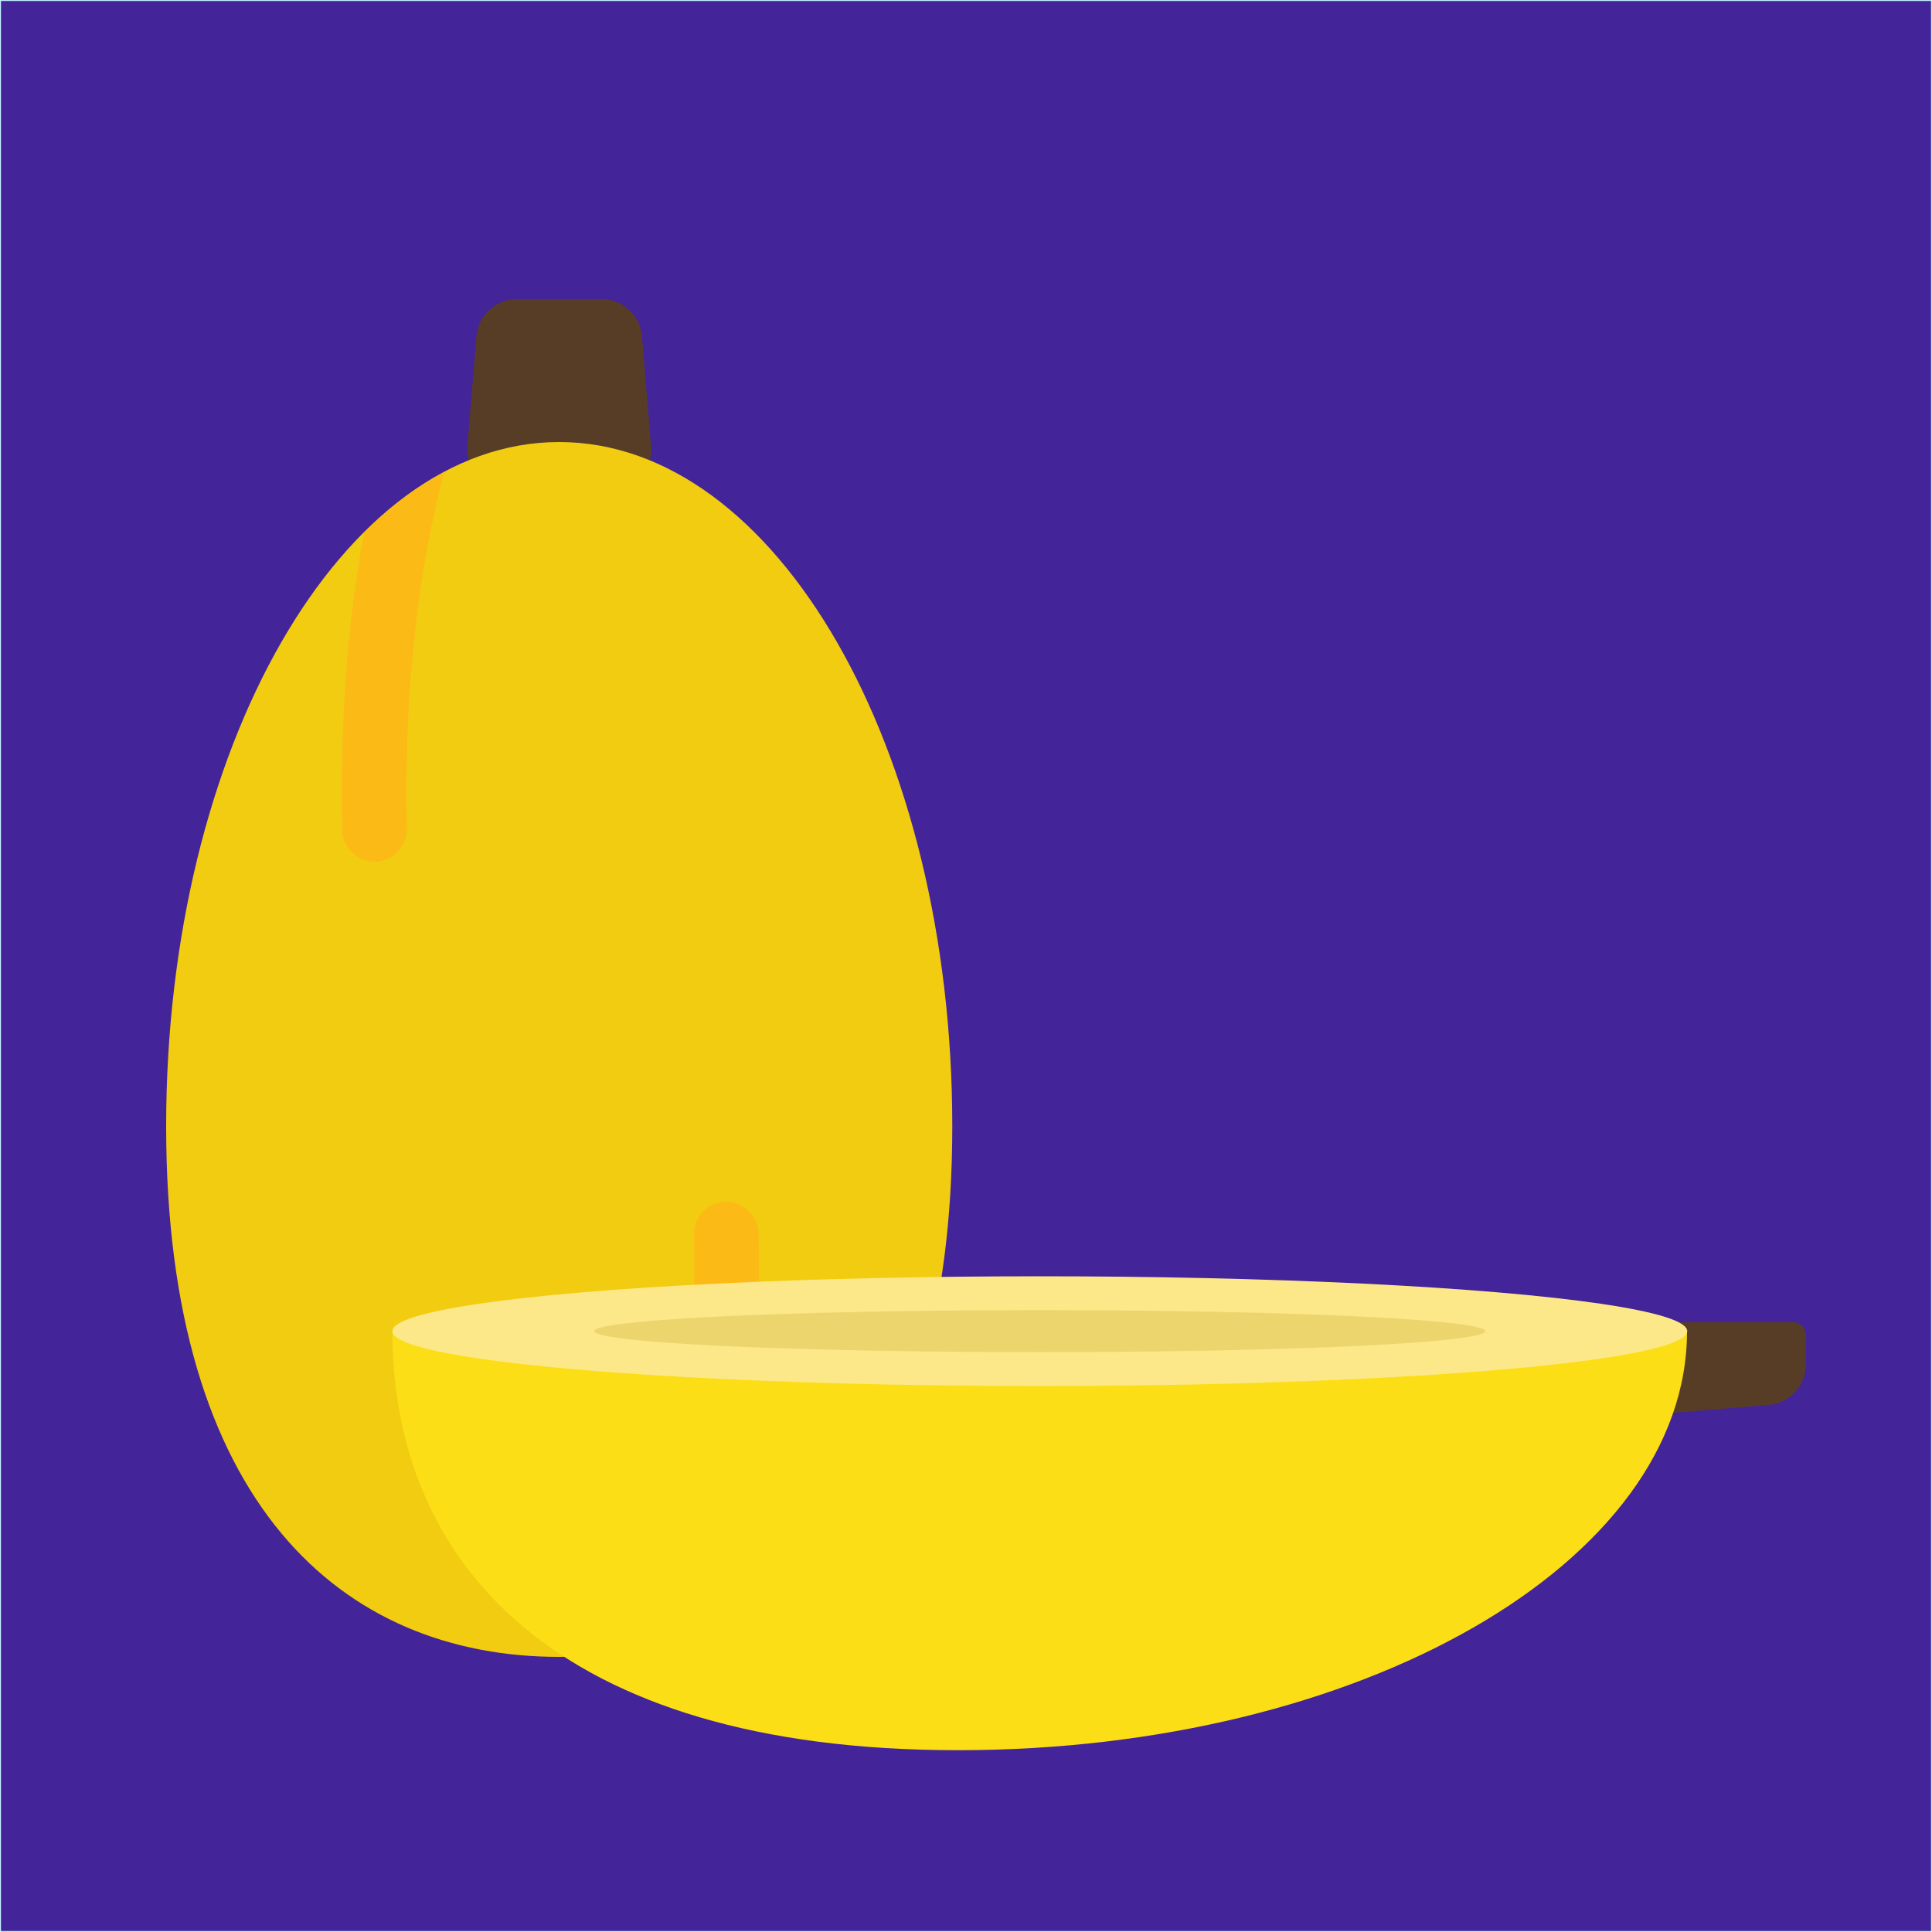 <?xml version="1.0" encoding="UTF-8"?>
<!-- Generator: Adobe Illustrator 27.9.0, SVG Export Plug-In . SVG Version: 6.00 Build 0)  -->
<svg xmlns="http://www.w3.org/2000/svg" xmlns:xlink="http://www.w3.org/1999/xlink" version="1.1" id="Calque_1" x="0px" y="0px" width="1000px" height="1000px" viewBox="0 0 1000 1000" xml:space="preserve">
<rect x="0" y="0" width="1000" height="1000" fill="#808080" stroke="none"/>
<rect fill="#432499" stroke="#C4F0FF" stroke-miterlimit="10" width="1000" height="1000"></rect>
<g>
	<g>
		<path fill="#583D26" d="M316.1,253.8h-53.2c-12.3,0-22-10.5-21-22.8l4.7-56.9c0.9-10.9,10-19.3,21-19.3h43.7    c11,0,20.1,8.4,21,19.3L337,231C338.1,243.3,328.4,253.8,316.1,253.8z"></path>
		<path fill="#F2CC11" d="M492.9,582.9c0-195.6-91.1-354.1-203.5-354.1S86,387.3,86,582.9s91.1,274.7,203.5,274.7    S492.9,778.5,492.9,582.9z"></path>
		<path fill="#FCBA16" d="M392.6,638.4c-0.2-9.2-7.8-16.5-17-16.4c-9.2,0.2-16.5,7.8-16.4,17c1.8,94.3-11.2,164.1-28.4,214.7    c13.6-2.6,26.6-6.7,39-12.1C384.4,790.1,394.3,723.6,392.6,638.4z M188.4,275.7c-7.9,42.9-12.5,93.7-11.3,153.9    c0.2,9.2,7.8,16.5,17,16.4c9.2-0.2,16.5-7.8,16.4-17c-1.5-76.8,6.9-137.4,19.4-184.6C215.2,252.1,201.3,262.7,188.4,275.7z"></path>
	</g>
	<g>
		<path fill="#583D26" d="M858.5,731.9l56.9-4.7c10.9-0.9,19.3-10,19.3-21V691c0-3.7-3-6.6-6.6-6.6h-92.3V711    C835.7,723.3,846.3,733,858.5,731.9z"></path>
		<path fill="#FCDE16" d="M495.8,905.9c208.5,0,377.4-97.1,377.4-216.9H203.1C203.1,808.8,287.4,905.9,495.8,905.9z"></path>
		<ellipse fill="#FCE888" cx="538.2" cy="689" rx="335.1" ry="28.4"></ellipse>
		<ellipse fill="#EDD56E" cx="538.2" cy="689" rx="230.6" ry="10.9"></ellipse>
	</g>
</g>
<g>
	<g>
		<g>
			<defs>
				<path id="SVGID_00000062159400476364917990000013776227582425207450_" d="M414.3,2907.6c-14,10-49.2,32.1-99.5,34.8      c-12.4,0.7-56.1,2.5-99.4-22.2c-21.4-12.2-50.8-35.5-87.1-114.8c-24.4-53.3-46.3-119.5-58.2-208.6      c-9.9-73.8-20.7-161.7,13.1-257.4c19.6-55.4,42.6-80.7,65.9-96.1c34.3-22.6,69.3-23.8,77.8-23.9c8.5-0.1,45.7,0.2,81.6,24.1      c18.5,12.3,43.3,35.4,67.3,103.2c22.4,63.2,23.7,107.6,29.3,151.7c23.1,181.3,103.1,225.8,71.9,320.9      C469.7,2841.6,453.9,2874.1,414.3,2907.6z"></path>
			</defs>
			<use xlink:href="#SVGID_00000062159400476364917990000013776227582425207450_" overflow="visible" fill="#F4F3B2"></use>
			<clipPath id="SVGID_00000108269219774621396210000002971448972688974524_">
				<use xlink:href="#SVGID_00000062159400476364917990000013776227582425207450_" overflow="visible"></use>
			</clipPath>
			<g opacity="0.6" clip-path="url(#SVGID_00000108269219774621396210000002971448972688974524_)">
				<path fill="#0C4427" d="M6.2,811c6.1-4.4,8.2-5.9,10.5-7.4c-3-1.1-6-3.1-9-3c-2.2,0-4.3,2.8-6.5,4.4      C3.2,807.4,5.3,809.8,6.2,811z"></path>
				<path fill="#0C4427" d="M169.4,759.1l-1.1,1.6c1.1-0.4,1.8-0.6,2.9-1C170.5,759.5,170.1,759.4,169.4,759.1z"></path>
				<path fill="#0C4427" d="M73.4,857.5c3.4,4.2,6,6.1,5.7,7.5c-0.8,4-9.5,9.8,1.9,10.2c2.9,0.1,8.8-6.4,9.3-10.2      c0.9-7.1-7.6-14.4,6.6-19.9c14.5-5.6,15.9,5.6,23.2,10c7,4.2,6.6,7.3,1.8,11.9c-6.4,6.1-5.9,23.6-23,13.1      c-3.5,11.8-16,10.9-24.5,15.6c-4.3,2.4-7.3,16.8-12,2c-2-6.2-19.9-5.6-7.7-17.5C61.5,873.7,66.8,865.7,73.4,857.5z M99.8,856.5      c1,1.8,2.7,3.2,4.2,4.7c0.7-1.2,2.4-2.8,2.1-3.4c-1-1.8-2.7-3.1-4.2-4.7C101.1,854.2,99.4,855.9,99.8,856.5z"></path>
				<path fill="#0C4427" d="M147.9,918.6c-7.1,1.9-11.7,2.6-15.9,4.4c-2.2,0.9-3.5,3.8-5.3,5.7c2.7,0.7,6,2.6,8,1.7      c21.5-9.3,33.3-4.3,35.1,18c0.2,2.9,5.8,5.3,9.1,7.6c2.4,1.6,5.4,4.2,7.7,3.8c4.4-0.9,5.7-33.2,3.2-32.4      C172.3,932.9,165.1,900.7,147.9,918.6z"></path>
				<path fill="#0C4427" d="M274.5,954.4c2,10.1,4.4,20.2,5.8,30.5c0.4,2.9-1.7,6.3-2.7,9.4l16.3-1.9c-0.8-7-8.3-15.2,6-19      c6.1-1.6,17-1,13.8-10.8c-1.7-5.2-8.8-11-14.5-11.9C291.6,949.6,282.9,953,274.5,954.4z"></path>
				<path fill="#0C4427" d="M355.4,1010.8c2.4-2.8,5.5-5.4,7-8.6c1.6-3.3,1.6-7.3,2.3-10.9c2.3,3.1,4.3,6.4,7,9.1      c2.5,2.5,24.8-5.3,25.8-8.9l4.6-18.8l-29.9,7.9C350.2,986.6,350.2,986.6,355.4,1010.8z"></path>
				<path fill="#0C4427" d="M325.7,938c-6.7,6.4-5.7,11.3,3.4,13.7c2.9,0.8,8.7,0.8,9.3-0.4c4.5-9.6,9.3-19.4,11.5-29.5      c0.7-3.4-15.5-3.7-5.4-13.3c-2.1-1.8-4.8-5.4-6.2-5C331.9,905.4,323.5,929.2,325.7,938z"></path>
				<path fill="#0C4427" d="M359.8,828.2c7.2-4,13.1-10.2,19.3-15.3c-8.7-11.9-24.7,9-30.5-7.4c-12.1,3.3-5.8,10.7-5,16.7      C345.1,832.3,352.8,832.1,359.8,828.2z"></path>
				<path fill="#0C4427" d="M253.4,926.2c3.1,1.7,3.9,6.6,6.8,8.8c2.8,2,8.2,4,10.4,2.8c3.7-2.2,5.7-6.9,8.7-11      c-4.7-6-7.1-10.8-11.2-13.5c-3.3-2.1-8.7-1.6-13.1-2.3C254.6,915.9,242,920.1,253.4,926.2z"></path>
				<path fill="#0C4427" d="M92.9,1027.7c4.4-0.4,8.7-2,14.1-3.5c14.1-2.8,28.2-6.9,28.4-24.8c0.1-2.7-1.2-5.3-2.1-7.9      c0-0.1-3.8,0.4-4,1.1c-6.9,18-22.7,24.5-40.6,28.7c-1,0.2-1.6,2.3-2.4,3.5C88.4,1025.8,90.7,1027.9,92.9,1027.7z"></path>
				<path fill="#0C4427" d="M41.5,860.2c12.9-8,18.8-19.7,22-31.4c-2.3-2.9-2.8-4.6-3.9-4.8c-2.6-0.6-7.3-1.5-7.8-0.8      c-6.2,10.6-12,21.5-17.4,32.5c-0.6,1.1,1.6,3.6,3,4.9C38,861.3,40.4,860.9,41.5,860.2z"></path>
				<path fill="#0C4427" d="M135,940.6c-7,5.8-14.1,10.5-19.4,16.5c-3.4,3.9-4.2,9.7-6.2,14.7c5.8-1.5,13.1-1.5,17.1-4.9      c6-5.1,10-12.4,14-19.2c0.7-1.3-2-4.5-3.6-6.5C136.4,940.5,134.7,940.5,135,940.6z"></path>
				<path fill="#0C4427" d="M456.2,984.5c5.4-0.2,10.9,1.2,16.3,0.8c2.4-0.2,6.8-4.1,6.6-4.6c-1.7-3.3-4.2-8.6-6.8-8.7      c-5.7-0.1-11.5,2.5-22.9,5.5c-1.6,1-7.9,5.1-14.2,9.2C442.2,985.9,449.2,984.8,456.2,984.5z"></path>
				<path fill="#0C4427" d="M212,840.3c7.1-3.8,12.4-10.7,18.5-16.3c-5.2-0.7-10.4-1.5-13.4-1.9c-8.2,3-14,4.6-19,7.3      c-1.5,0.8-2,6.8-1.3,7.1C201.7,838.5,208.6,842.2,212,840.3z"></path>
				<path fill="#0C4427" d="M219.6,794.8c0.4-1.9-4.4-4.6-7.5-7.6C205,792,200.5,795,196,798l16.4,15.9      C215,807.5,218.2,801.3,219.6,794.8z"></path>
				<path fill="#0C4427" d="M297.8,851.9c2.6-6.4,5.8-12.6,7.2-19.1c0.4-1.9-4.4-4.6-7.5-7.6c-7.2,4.8-11.7,7.8-16.1,10.8      L297.8,851.9z"></path>
				<path fill="#0C4427" d="M133.4,991.4l8,0.7l9.7,0.1c-0.3-2.6,0-7.2-0.8-7.4c-6.2-1-12.7-1.1-19.1-1.5L133.4,991.4z"></path>
				<path fill="#0C4427" d="M419,940.7c0.3-2.5,1.9-6,0.7-7.2c-2.9-3.1-7.1-5.2-10.6-7.4c-4.1,4.2-5.9,6.1-7.8,8.1L419,940.7z"></path>
				<path fill="#0C4427" d="M27.7,967.1c4.1-1.6,7.3-5.3,10.8-8.2c-4.1-0.2-8.1-0.5-14.5-0.9c-2.7,3-5.6,6.3-8.6,9.6      C19.6,967.6,24.2,968.5,27.7,967.1z"></path>
				<path fill="#0C4427" d="M294.9,996.2l17.3,7.6c0.6-2.4,1.1-4.8,2.5-10.8c-5.8-0.6-11.2-1.4-16.7-1.5      C297.2,991.6,296,994.6,294.9,996.2z"></path>
				<path fill="#0C4427" d="M266.2,888.2c-0.7-2.6-4.5-4.4-6.9-6.6l-8.8,13.7c3.1,1.2,6.2,2.4,13,5      C264.9,894.9,267,891.1,266.2,888.2z"></path>
				<path fill="#0C4427" d="M88.3,945.2c9.6-5.1,14.5-7.7,19.3-10.3c-3-1.1-6.4-3.6-9.1-2.9c-5.3,1.3-10.2,4.3-15.3,6.7      C85.3,941.2,87.3,943.9,88.3,945.2z"></path>
				<path fill="#0C4427" d="M297.6,879.7c-4.1,1.6-7.2,5.3-10.8,8.2c4.1,0.3,8.2,0.5,14.5,0.9c2.7-3,5.6-6.3,8.6-9.6      C305.8,879.2,301.2,878.2,297.6,879.7z"></path>
				<path fill="#0C4427" d="M433.3,969.7c-7.6-0.8-10.9-1.5-14.3-1.4c-2.7,0.1-5.5,1.3-8.2,2c2.7,2.1,5.3,6,8.2,6      C422.3,976.6,425.9,973.4,433.3,969.7z"></path>
				<path fill="#0C4427" d="M218.6,985.5c-3-2.2-5.4-4-7.8-5.7c-1.1,2.2-3.5,4.9-2.9,6.7c1.1,3.3,3.9,6.1,5.9,9      C215.2,992.5,216.6,989.6,218.6,985.5z"></path>
				<path fill="#0C4427" d="M353.6,973.8c-3-1.1-6-3.1-9-3c-2.1,0-4.3,2.8-6.5,4.3c2.1,2.5,4.2,5,5.1,6.1      C349.2,976.9,351.4,975.4,353.6,973.8z"></path>
				<path fill="#0C4427" d="M163.9,822.1c0.3-3.1-3-6.3-6.6-12.9c-1.2,7-2.1,10.2-2.1,13.3c0,2.5,1.2,5,1.8,7.5      C159.5,827.4,163.7,824.8,163.9,822.1z"></path>
				<path fill="#0C4427" d="M272.4,799.9c-2.2-2-4.9-4.4-7.6-6.9c-1,1.6-3.4,3.9-2.9,4.7c2.2,3.7,5.3,7,8,10.4      C270.7,805.9,271.4,803.5,272.4,799.9z"></path>
				<path fill="#0C4427" d="M271.4,768.4c-2.6-0.3-5.3-0.6-12.8-1.4c-0.3,1.4-0.8,4.6-1.4,7.8c2.6,0.3,5.9,1.6,7.8,0.6      C267.7,774,269.4,770.8,271.4,768.4z"></path>
				<path fill="#0C4427" d="M136.8,898.2c0.3-3.1-3-6.3-6.7-12.9c-1.2,7-2.1,10.2-2.1,13.3c0,2.5,1.2,5,1.9,7.5      C132.4,903.5,136.6,900.9,136.8,898.2z"></path>
				<path fill="#0C4427" d="M223.7,868.5c-4-0.4-8.1-1.5-12-0.9c-2.1,0.3-3.8,3.6-5.7,5.5c3.9,0.7,7.8,1.5,11.1,2.1      C220,872.4,221.9,870.5,223.7,868.5z"></path>
				<path fill="#0C4427" d="M269.6,864.8c-0.7-3.6-2.7-6.9-4.5-11.1c-2.8,2.7-6,4.8-5.7,5.8c1.2,3.5,3.6,6.6,5.5,9.8      C266.6,867.8,269.8,865.9,269.6,864.8z"></path>
				<path fill="#0C4427" d="M23.1,933.1c2.2,2.3,4.8,5,7.5,7.7c0.9-2.4,3.2-5.4,2.5-7.2c-1.3-3.3-4.4-6-6.7-9      C25.4,927.1,24.5,929.5,23.1,933.1z"></path>
				<path fill="#0C4427" d="M112.7,775.4c0-0.7-2.2-1.3-3.5-1.9l-1.7,6c1.5,0.8,2.7,1.4,3.9,2.1      C111.9,779.5,112.7,777.5,112.7,775.4z"></path>
				<polygon fill="#0C4427" points="228.3,742.3 219.5,744.6 224.2,750.5     "></polygon>
				<path fill="#0C4427" d="M88.8,790.6c-1.5-0.7-2.7-1.4-3.9-2c-0.5,2-1.4,4.1-1.3,6.1c0,0.7,2.3,1.3,3.5,1.9L88.8,790.6z"></path>
				<path fill="#0C4427" d="M92.1,750.5c2-1,3.6-2.7,5.3-4.1c-1.2-0.6-2.4-1.3-3.9-2l-4.9,4.4C89.8,749.4,91.5,750.8,92.1,750.5z"></path>
				<path fill="#0C4427" d="M265.3,951.7l5.3,3.7l3.9-1c-1.3-1.9-2.4-4.1-4.2-5.4C269.7,948.6,267,950.7,265.3,951.7z"></path>
				<path fill="#0C4427" d="M381.4,923.5c0,0.7,2.2,1.3,3.4,1.9l1.8-6c-1.4-0.8-2.7-1.4-3.9-2C382.2,919.4,381.3,921.5,381.4,923.5z      "></path>
				<path fill="#0C4427" d="M178.6,983.9c-1.3-0.6-2.9-2.1-3.6-1.8c-2,1-3.5,2.7-5.2,4.1c1.2,0.6,2.9,2.1,3.6,1.8      C175.3,987,176.8,985.3,178.6,983.9z"></path>
				<path fill="#0C4427" d="M221.5,971.7c0.1-0.3-2.1-1.2-3.4-1.8l-4.1,5.2l4.9,2.6C219.8,975.7,220.9,973.8,221.5,971.7z"></path>
				<path fill="#0C4427" d="M445.9,929.8c-1.5-0.8-2.7-1.4-3.9-2c-0.5,2.1-1.4,4.1-1.3,6.1c0,0.7,2.2,1.3,3.5,1.9      C444.7,933.8,445.3,931.7,445.9,929.8z"></path>
				<path fill="#0C4427" d="M402.1,955.4c0.7-1.2,1.5-2.3,2.4-3.7l-4.5-4.4c-0.7,1.1-2.4,2.7-2.1,3.4      C398.9,952.5,400.7,953.9,402.1,955.4z"></path>
				<path fill="#0C4427" d="M91.5,959.3c0.9-2,2.1-3.9,2.6-5.9c0.1-0.3-2.1-1.2-3.4-1.9l-4.1,5.2L91.5,959.3z"></path>
				<path fill="#0C4427" d="M34.1,977.4c-1.5-0.8-2.7-1.4-3.9-2c-0.5,2-1.4,4.1-1.3,6.1c0,0.7,2.2,1.3,3.5,1.9L34.1,977.4z"></path>
				<polygon fill="#0C4427" points="83.4,968.6 87.5,960.4 78.7,962.7     "></polygon>
				<path fill="#0C4427" d="M363.2,902.2c-1.4-1.4-3-2.9-4.5-4.4c-0.8,1.2-2.4,2.8-2.1,3.4c0.9,1.8,2.7,3.2,4.2,4.7      C361.6,904.7,362.3,903.6,363.2,902.2z"></path>
				<path fill="#0C4427" d="M106.1,980.6l4.2-5.1l-0.9-3.6c-2.1,1.3-4.5,2.4-6.1,4.2C102.9,976.6,105.1,979,106.1,980.6z"></path>
				<path fill="#0C4427" d="M122.1,980.7l5.3,3.7l3.9-1c-1.4-1.9-2.5-4.1-4.3-5.4C126.5,977.5,123.8,979.7,122.1,980.7z"></path>
				<path fill="#0C4427" d="M420.1,904.8c-1-1.8-2.7-3.2-4.2-4.7c-0.7,1.2-2.4,2.8-2,3.4c0.9,1.8,2.7,3.2,4.1,4.7      C418.8,907,420.4,905.4,420.1,904.8z"></path>
				<polygon fill="#0C4427" points="406.1,964.5 401.9,972.7 410.8,970.4     "></polygon>
				<path fill="#0C4427" d="M328.8,993.5c-1.9,1-3.5,2.7-5.2,4.1c1.2,0.6,2.9,2.1,3.5,1.8c2-1,3.6-2.7,5.3-4.1      C331.2,994.6,329.6,993.2,328.8,993.5z"></path>
				<path fill="#0C4427" d="M13.6,864.8c-1-1.8-2.7-3.1-4.2-4.7c-0.7,1.2-2.4,2.8-2,3.4c0.9,1.8,2.7,3.2,4.2,4.7      C12.3,867,13.9,865.4,13.6,864.8z"></path>
				<path fill="#0C4427" d="M183,826.2c-1.5-0.8-2.7-1.4-3.9-2.1c-0.5,2.1-1.4,4.1-1.3,6.1c0,0.7,2.2,1.3,3.5,1.9L183,826.2z"></path>
				<path fill="#0C4427" d="M147,849.1l4.3-5.1l-0.9-3.6c-2.1,1.4-4.5,2.4-6.1,4.2C143.9,845.1,146.1,847.5,147,849.1z"></path>
				<path fill="#0C4427" d="M51.5,823.2c-1.4-1.9-2.4-4.1-4.2-5.4c-0.6-0.4-3.3,1.8-5,2.8l5.3,3.7L51.5,823.2z"></path>
				<path fill="#0C4427" d="M130.9,802.3c-1.4-1.9-2.4-4.1-4.2-5.4c-0.6-0.4-3.3,1.8-5,2.8l5.3,3.7L130.9,802.3z"></path>
				<path fill="#0C4427" d="M77.8,822.1c-0.9-1.8-2.7-3.2-4.2-4.7c-0.8,1.1-1.5,2.3-2.4,3.7l4.5,4.4      C76.5,824.3,78.1,822.7,77.8,822.1z"></path>
				<path fill="#0C4427" d="M138.2,808.1c0.3,0.1,1.3-2,2.1-3.2l-5.4-3.6l-3,4.6C133.9,806.7,136,807.7,138.2,808.1z"></path>
				<path fill="#0C4427" d="M260.8,794.1c-1.3-1.9-2.4-4.1-4.3-5.4c-0.5-0.4-3.2,1.7-5,2.7l5.3,3.7L260.8,794.1z"></path>
				<path fill="#0C4427" d="M-1.4,944.9c1.3,0.6,2.9,2.1,3.6,1.7c2-0.9,3.5-2.7,5.3-4c-1.2-0.6-2.4-1.3-3.9-2L-1.4,944.9z"></path>
				<path fill="#0C4427" d="M103.9,917.9l-5.4-3.6l-3,4.6c2.1,0.8,4.1,1.8,6.3,2.2C102.2,921.2,103.1,919.1,103.9,917.9z"></path>
				<path fill="#0C4427" d="M130.8,909.7l-0.9-3.6c-2.1,1.3-4.5,2.4-6.1,4.2c-0.4,0.5,1.8,2.9,2.7,4.5L130.8,909.7z"></path>
				<path fill="#0C4427" d="M178.6,900.3c2-0.9,3.6-2.7,5.3-4.1c-1.2-0.6-2.4-1.3-3.9-2.1l-5,4.4      C176.3,899.2,177.9,900.7,178.6,900.3z"></path>
				<path fill="#0C4427" d="M327.1,867.3c-2.2-0.4-4.4-1.1-6.6-1c-0.7,0-1.5,2.1-2.2,3.3l6.4,1.4      C325.7,869.6,326.4,868.4,327.1,867.3z"></path>
				<path fill="#0C4427" d="M269.5,899.2c2.1,0.8,4.1,1.7,6.3,2.2c0.4,0.1,1.3-2,2.1-3.2l-5.4-3.6L269.5,899.2z"></path>
				<path fill="#0C4427" d="M69.5,960l5.4,3.7l3.9-1c-1.3-1.9-2.4-4.1-4.3-5.4C73.9,956.8,71.2,959,69.5,960z"></path>
				<path fill="#0C4427" d="M12.4,889.5c-1.3-0.7-2.5-1.3-3.9-2l-4.9,4.4c1.2,0.6,2.9,2.1,3.5,1.8C9.1,892.6,10.6,890.9,12.4,889.5z      "></path>
				<path fill="#0C4427" d="M193.3,845.5l4.2-5.1l-0.9-3.6c-2.1,1.3-4.5,2.4-6.1,4.2C190.1,841.6,192.3,844,193.3,845.5z"></path>
				<path fill="#0C4427" d="M355.3,798.7c0.1-0.3-2.1-1.2-3.4-1.8l-4.1,5.1l4.9,2.6C353.5,802.6,354.7,800.7,355.3,798.7z"></path>
				<path fill="#0C4427" d="M213.1,851c-0.8,1.4-1.6,2.5-2.4,3.7c2.3,0.4,4.4,1.1,6.6,0.9c0.8-0.1,1.5-2.1,2.2-3.3L213.1,851z"></path>
				<path fill="#0C4427" d="M240.1,865.7c-0.9-1.8-2.7-3.2-4.1-4.7c-0.8,1.2-2.4,2.8-2.1,3.4c1,1.8,2.7,3.2,4.2,4.7      C238.8,868,240.4,866.3,240.1,865.7z"></path>
				<path fill="#0C4427" d="M85.3,912.7l5.3,3.7l3.9-1c-1.4-1.9-2.4-4.1-4.3-5.4C89.8,909.5,87.1,911.7,85.3,912.7z"></path>
			</g>
		</g>
	</g>
</g>
</svg>
